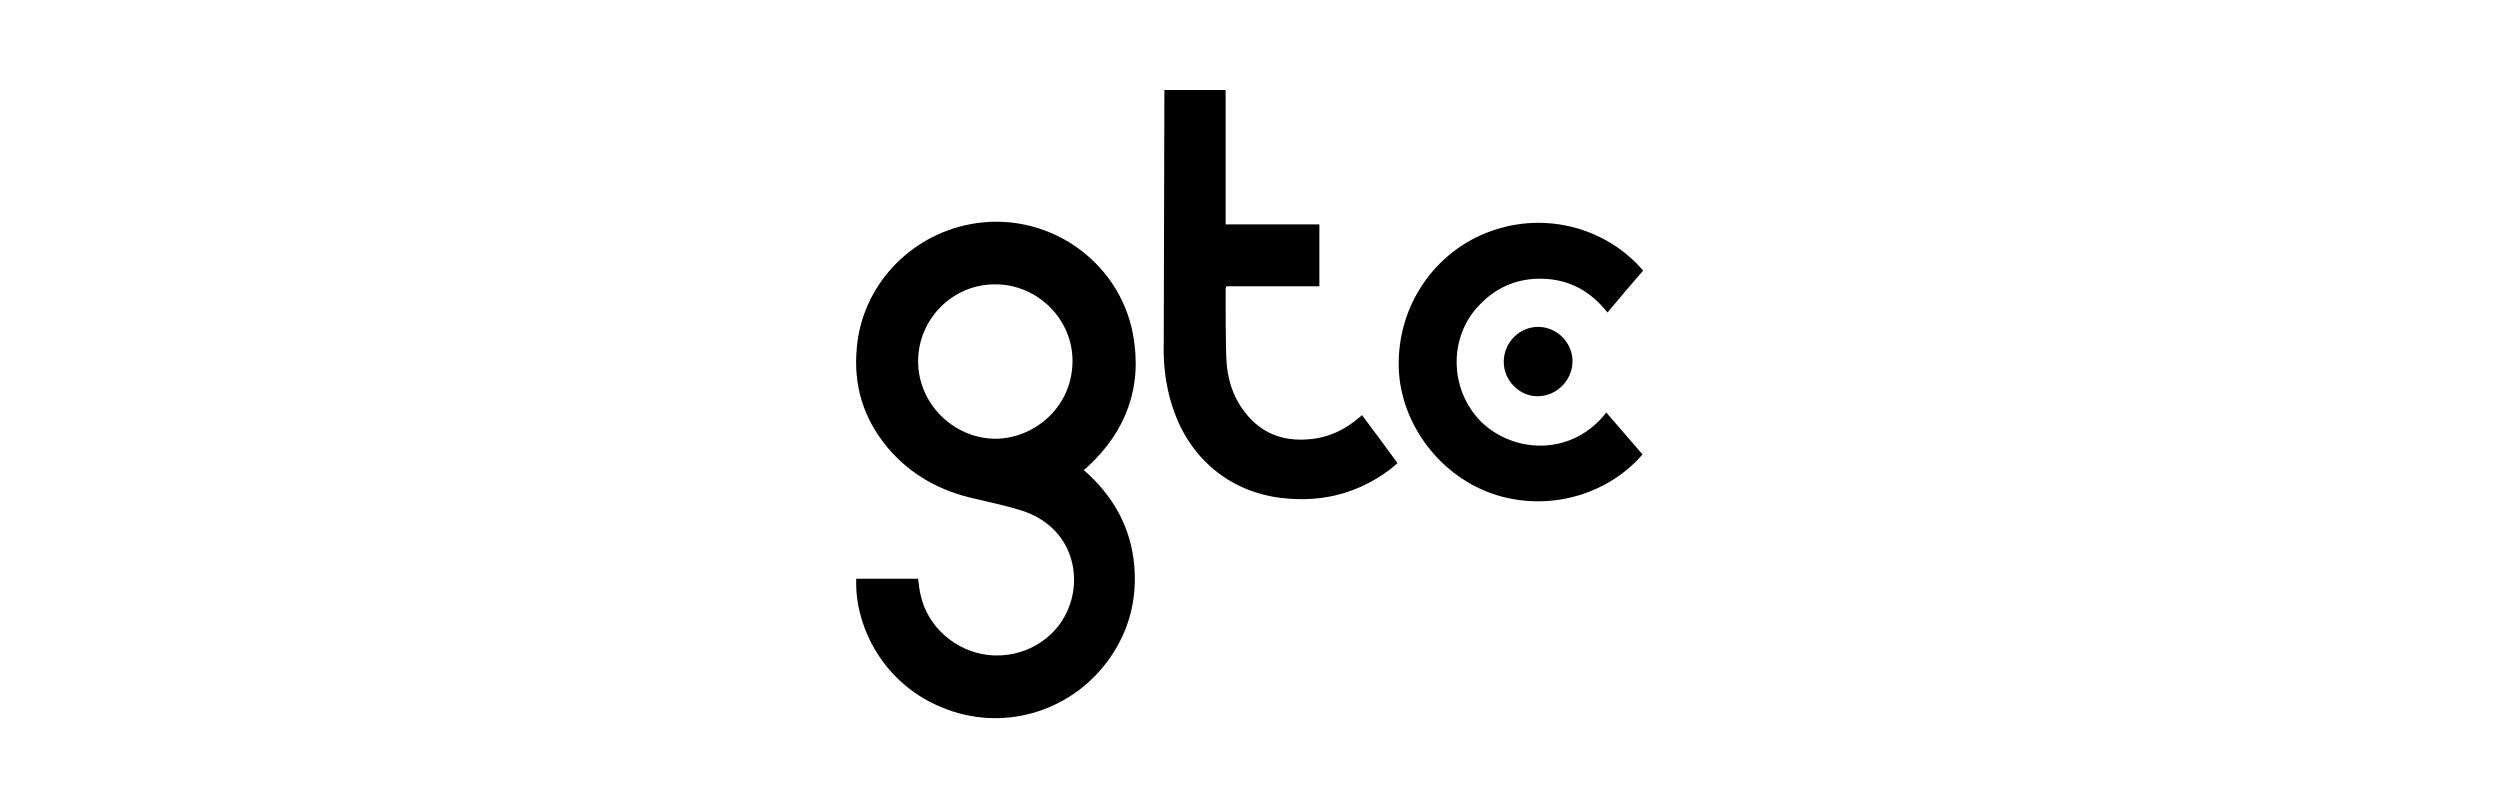 <?xml version="1.0" encoding="utf-8"?>
<!-- Generator: Adobe Illustrator 25.2.2, SVG Export Plug-In . SVG Version: 6.00 Build 0)  -->
<svg version="1.1" id="Layer_1" xmlns="http://www.w3.org/2000/svg" xmlns:xlink="http://www.w3.org/1999/xlink" x="0px" y="0px"
	 viewBox="0 0 400 129" style="enable-background:new 0 0 400 129;" xml:space="preserve">
<style type="text/css">
	.st0{fill:#FFFFFF;}
</style>
<rect x="-16" y="-11" class="st0" width="452" height="167"/>
<g>
	<path d="M173.4,75.2c4.7,4.1,7.6,9.2,8.1,15.5c0.4,5.2-0.8,10-3.8,14.4c-5.8,8.5-16.6,12-26.2,8.4c-10.3-3.8-14.8-13.5-14.5-20.9
		c3.3,0,6.6,0,9.9,0c0.1,0.9,0.2,1.8,0.4,2.6c1.1,5.1,5.6,9,10.8,9.6c5.4,0.6,10.6-2.3,12.7-7.1c2.5-5.6,0.7-13.4-7.3-16
		c-2.5-0.8-5-1.3-7.5-1.9c-5.5-1.2-10.3-3.8-14-8.2c-3.9-4.7-5.5-10-4.9-16.1c0.9-9.7,8.3-17.7,18-19.6c12.1-2.4,24,5.6,26.2,17.7
		c1.5,8.3-1.1,15.4-7.3,21.1c-0.1,0.1-0.2,0.2-0.3,0.3C173.5,75.1,173.5,75.1,173.4,75.2z M146.9,57.8c0,6.7,5.5,12.2,12.1,12.4
		c6.3,0.1,12.5-4.9,12.6-12.3c0.1-6.8-5.6-12.4-12.3-12.4C152.5,45.4,146.9,51,146.9,57.8z"/>
	<path d="M186.3,14.4c3.3,0,6.5,0,9.8,0c0,7.2,0,14.3,0,21.5c5,0,10,0,15,0c0,3.3,0,6.6,0,9.9c-5,0-9.9,0-14.9,0
		c0,0.2-0.1,0.3-0.1,0.4c0,3.6,0,7.3,0.1,10.9c0.1,3.3,1,6.4,3.1,9c2.5,3.2,5.9,4.5,9.9,4.2c3.2-0.2,6-1.5,8.4-3.6
		c0.1-0.1,0.2-0.1,0.3-0.3c1.9,2.5,3.8,5.1,5.7,7.7c-0.5,0.4-1,0.9-1.6,1.3c-4.7,3.4-9.9,4.8-15.6,4.4c-4.6-0.3-8.7-1.8-12.2-4.7
		c-3.7-3.1-5.9-7.1-7.1-11.7c-0.7-2.8-1-5.7-0.9-8.6c0-0.1,0-0.2,0-0.2c0-6.8,0.1-33.2,0.1-39.6C186.3,14.8,186.3,14.7,186.3,14.4z"
		/>
	<path d="M257,66c2,2.3,3.9,4.5,5.8,6.7c-5.1,6-14.3,9.3-23.4,6.5c-8.9-2.8-15.3-11.3-15.6-20.3c-0.3-10.2,6-18.8,14.7-21.9
		c9.1-3.3,18.8-0.3,24.4,6.3c-1.9,2.2-3.8,4.4-5.7,6.7c-2.7-3.4-6.1-5.3-10.4-5.4c-3.8-0.1-7.1,1.2-9.8,3.9c-5.3,5.1-5.2,13.8,0,19
		C242.4,72.7,251.7,72.9,257,66z"/>
	<path d="M240.6,57.9c0-3.1,2.5-5.6,5.5-5.6c3,0,5.5,2.5,5.5,5.5c0,3-2.5,5.6-5.6,5.6C243.1,63.4,240.6,60.9,240.6,57.9z"/>
</g>
</svg>
